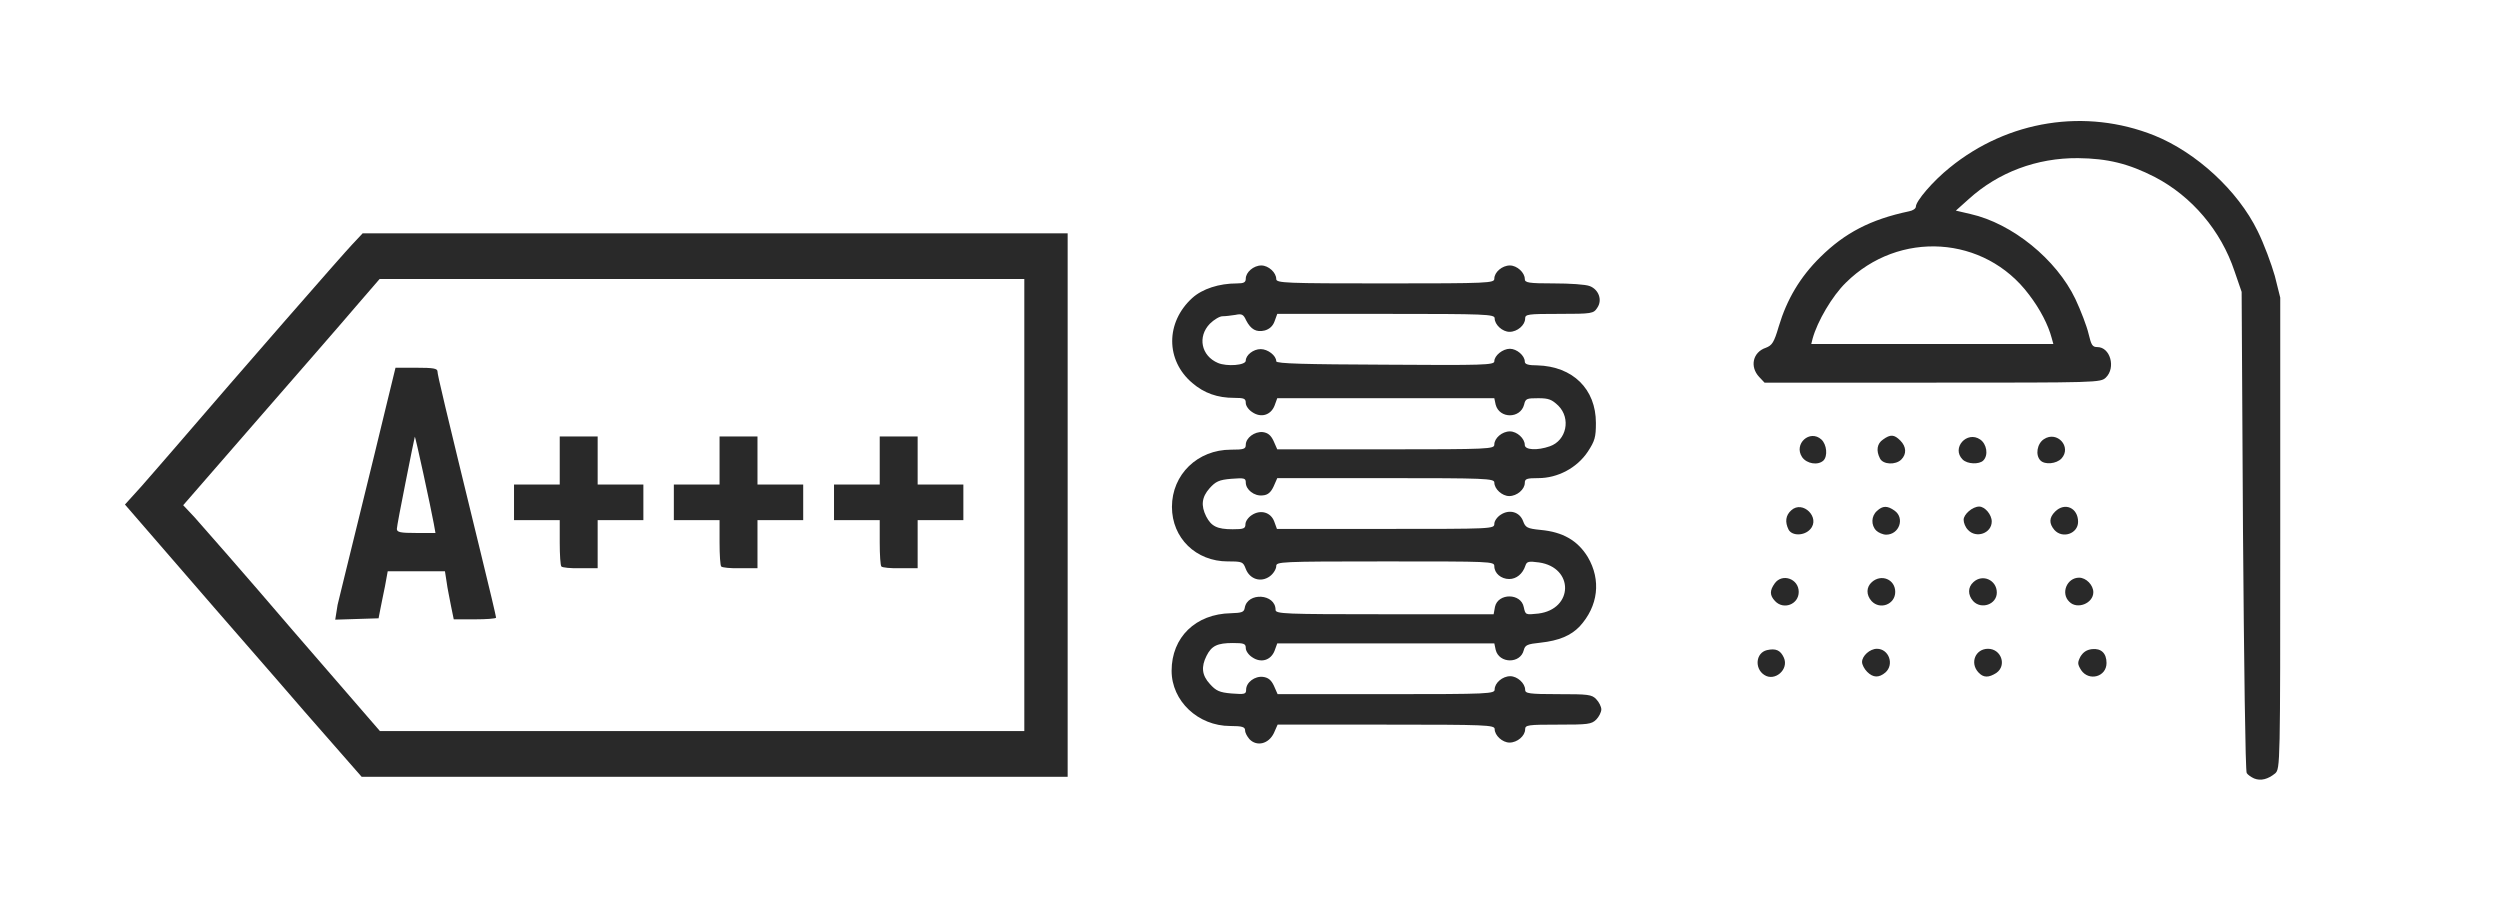 <svg xmlns="http://www.w3.org/2000/svg" xmlns:xlink="http://www.w3.org/1999/xlink" id="Layer_1" x="0px" y="0px" viewBox="0 0 738.3 272.7" style="enable-background:new 0 0 738.3 272.7;" xml:space="preserve">
<style type="text/css">
	.st0{fill:#292929;}
</style>
<g>
	<path class="st0" d="M34,149.1"></path>
	<path class="st0" d="M89.9,210.1c-9.2-10.7-25-28.7-34.9-40.2L36.9,149l4.8-5.3c2.6-3,7.1-8.1,10-11.5   c19.5-22.7,49.8-57.4,52.4-60.1l3-3.2h208.2v160.5H106.8L89.9,210.1z M302.5,149.1V82.4H112.1l-7,8.1c-3.8,4.5-16.9,19.5-29,33.4   l-22,25.3l3.3,3.5c1.7,1.9,14.9,16.9,29,33.4l25.8,29.8h190.3V149.1z M302.5,149.1"></path>
	<path class="st0" d="M99.7,178.6c0.6-2.4,3.4-14,6.3-25.7s6.5-26.6,8-32.8l2.8-11.5h6.2c4.9,0,6.2,0.2,6.2,1.1   c0,1,1.8,8.6,12.8,53.7c2.5,10.1,4.5,18.7,4.5,19c0,0.3-2.9,0.5-6.2,0.5H134l-0.8-3.9c-0.4-2.2-1.1-5.4-1.3-7.1l-0.5-3.2h-16.9   l-0.8,4.4c-0.5,2.3-1.1,5.5-1.4,6.9l-0.5,2.6l-6.4,0.2l-6.4,0.2L99.7,178.6z M128.1,154.6c-0.8-4.4-5.5-26.2-5.6-25.6   c-0.1,0.3-1.3,6.2-2.7,13.3c-1.4,7-2.6,13.3-2.6,13.9c0,1,1.1,1.2,5.7,1.2h5.7L128.1,154.6z M128.1,154.6"></path>
	<path class="st0" d="M165.8,167.3c-0.3-0.2-0.5-3.5-0.5-7.1v-6.6h-13.5v-10.5h13.5v-14.2h11.2v14.2H190v10.5h-13.5v14.2h-5.1   C168.6,167.9,166,167.6,165.8,167.3L165.8,167.3z M165.8,167.3"></path>
	<path class="st0" d="M213,167.3c-0.3-0.2-0.5-3.5-0.5-7.1v-6.6H199v-10.5h13.5v-14.2h11.2v14.2h13.5v10.5h-13.5v14.2h-5.1   C215.8,167.9,213.2,167.6,213,167.3L213,167.3z M213,167.3"></path>
	<path class="st0" d="M260.3,167.3c-0.3-0.2-0.5-3.5-0.5-7.1v-6.6h-13.5v-10.5h13.5v-14.2H271v14.2h13.5v10.5H271v14.2h-5.1   C263.1,167.9,260.5,167.6,260.3,167.3L260.3,167.3z M260.3,167.3"></path>
	<path class="st0" d="M369,218.3c-0.7-0.8-1.3-1.9-1.3-2.6c0-1-0.8-1.3-4.4-1.3c-9.5,0-17.3-7.4-17.3-16.3c0-9.9,7.1-16.8,17.5-17   c3.2-0.1,3.9-0.3,4.1-1.6c0.8-4.7,9.1-4.2,9.1,0.6c0,1.2,2.6,1.3,32.2,1.3h32.2l0.4-2.2c0.9-4.1,7.7-4.1,8.5,0.1   c0.5,2.3,0.5,2.3,4.3,1.9c10.4-1.3,10.6-13.6,0.2-15.1c-3-0.4-3.6-0.3-4,0.9c-0.8,2.5-2.7,4-4.8,4c-2.4,0-4.4-1.7-4.4-3.8   c0-1.4-0.9-1.4-32.2-1.4s-32.2,0.1-32.2,1.4c0,0.8-0.8,2.2-1.9,3c-2.6,1.9-5.9,0.9-7.1-2.2c-0.8-2.1-1-2.2-5.3-2.2   c-9.4,0-16.5-6.9-16.5-16.1c0-9.6,7.6-16.9,17.4-16.9c3.8,0,4.4-0.2,4.4-1.4c0-2.1,2.6-4,5-3.8c1.5,0.2,2.4,0.9,3.2,2.6l1.1,2.5   h32.1c30.6,0,32-0.1,32-1.4c0-1.9,2.3-3.9,4.6-3.9c2.1,0,4.4,2.1,4.4,4c0,1.5,3.7,1.7,7.4,0.4c4.9-1.7,6.3-8.2,2.5-12   c-1.9-1.8-2.8-2.2-5.9-2.2c-3.4,0-3.8,0.1-4.2,1.9c-1.1,4.2-7.3,4.2-8.4,0l-0.4-1.9h-64.1l-0.8,2.2c-1.1,2.8-4,3.7-6.6,1.9   c-1.1-0.7-1.9-1.9-1.9-2.7c0-1.3-0.5-1.5-3.4-1.5c-5,0-8.9-1.4-12.4-4.4c-7.9-6.7-7.9-17.9,0-25.1c3-2.7,7.9-4.3,13.2-4.3   c2,0,2.6-0.3,2.6-1.4c0-1.9,2.3-3.9,4.6-3.9c2.1,0,4.4,2.1,4.4,4c0,1.2,2.6,1.3,32.2,1.3c30.8,0,32.2-0.1,32.2-1.4   c0-1.9,2.3-3.9,4.6-3.9c2.1,0,4.4,2.1,4.4,4c0,1.1,1.1,1.3,8.6,1.3c4.7,0,9.4,0.3,10.6,0.8c2.6,1,3.8,4.1,2.2,6.4   c-1.1,1.7-1.5,1.8-11.2,1.8c-9.4,0-10.1,0.1-10.1,1.4c0,1.9-2.3,3.9-4.6,3.9c-2.1,0-4.4-2.1-4.4-4c0-1.2-2.6-1.3-32.1-1.3h-32.1   l-0.8,2.2c-0.5,1.4-1.5,2.3-2.9,2.7c-2.5,0.6-4.1-0.3-5.5-3c-0.8-1.8-1.3-2-3.2-1.6c-1.3,0.2-2.9,0.4-3.8,0.4c-0.8,0-2.5,1-3.7,2.2   c-3.7,3.8-2.6,9.5,2.4,11.6c2.6,1.1,8.2,0.7,8.2-0.7c0-1.6,2.2-3.4,4.4-3.4c2.1,0,4.6,1.9,4.6,3.6c0,0.7,8.6,0.9,32.2,1   c29.1,0.2,32.2,0.1,32.2-1c0-1.7,2.5-3.7,4.6-3.7c2,0,4.4,2,4.4,3.8c0,0.8,1.1,1.1,3.7,1.1c10.5,0.3,17.3,7,17.3,17   c0,4.2-0.3,5.3-2.4,8.5c-3.2,4.8-8.9,7.8-14.6,7.8c-3.4,0-4,0.2-4,1.4c0,1.9-2.3,3.9-4.6,3.9c-2.1,0-4.4-2.1-4.4-4   c0-1.2-2.6-1.3-32-1.3h-32.1l-1.1,2.5c-0.8,1.7-1.7,2.5-3.2,2.6c-2.5,0.3-5-1.7-5-3.8c0-1.3-0.4-1.4-4.3-1.1   c-3.6,0.3-4.6,0.8-6.4,2.8c-2.3,2.6-2.6,5.1-1,8.3c1.5,2.9,3.2,3.8,7.8,3.8c3.3,0,3.8-0.2,3.8-1.5c0-0.8,0.8-2,1.9-2.7   c2.6-1.7,5.6-0.8,6.6,1.9l0.8,2.2h32.1c31.5,0,32.1,0,32.1-1.5c0-0.8,0.8-2,1.9-2.7c2.6-1.7,5.6-0.8,6.6,1.9   c0.7,1.9,1.2,2.2,5.2,2.6c6.5,0.6,10.9,3.1,13.9,8c4,6.8,3.1,14.5-2.4,20.5c-2.6,2.7-6.1,4.2-11.6,4.8c-3.9,0.4-4.5,0.7-4.9,2.2   c-1,4.1-7.3,4-8.3-0.1l-0.4-1.9h-64.1l-0.8,2.2c-1.1,2.8-4,3.7-6.6,1.9c-1.1-0.7-1.9-1.9-1.9-2.7c0-1.3-0.5-1.5-3.8-1.5   c-4.6,0-6.3,0.8-7.8,3.8c-1.6,3.2-1.4,5.7,1,8.3c1.8,2,2.8,2.5,6.4,2.8c3.9,0.3,4.3,0.2,4.3-1.1c0-2.2,2.6-4.1,5-3.8   c1.5,0.2,2.4,0.9,3.2,2.6l1.1,2.5h32.1c30.6,0,32-0.1,32-1.4c0-1.9,2.3-3.9,4.6-3.9c2.1,0,4.4,2.1,4.4,4c0,1.1,1.1,1.3,9.8,1.3   c8.8,0,9.9,0.1,11.2,1.5c0.8,0.8,1.5,2.2,1.5,3c0,0.8-0.7,2.2-1.5,3c-1.4,1.4-2.5,1.5-11.2,1.5c-9,0-9.8,0.1-9.8,1.4   c0,1.9-2.3,3.9-4.6,3.9c-2.1,0-4.4-2.1-4.4-4c0-1.2-2.6-1.3-32-1.3h-32.1l-1.1,2.5C374.6,219.8,371.1,220.5,369,218.3L369,218.3z    M369,218.3"></path>
</g>
<g>
	<g>
		<path class="st0" d="M507.2,133.5"></path>
		<path class="st0" d="M665.7,229.9c-0.9-0.4-1.9-1.1-2.2-1.6c-0.4-0.5-0.8-32.7-1.1-71.5L662,86.2l-2.1-6.1    c-4-12-12.6-22.1-23.5-27.8c-7.8-4-14-5.5-22.7-5.6c-12.2-0.1-23.6,4.2-32.3,12.1l-3.8,3.4l4.3,1c12.4,2.8,25.4,13.4,31,25.1    c1.6,3.4,3.4,8.1,3.9,10.3c0.8,3.3,1.1,3.9,2.6,3.9c3.8,0,5.5,6.1,2.5,9c-1.6,1.5-2.3,1.5-51.2,1.5h-49.6l-1.6-1.7    c-2.8-3-1.9-7.3,2-8.6c1.8-0.7,2.4-1.5,3.8-6.3c2.4-8,6.3-14.6,12.3-20.5c7.2-7.1,14.8-11.1,26.2-13.5c1.1-0.2,2-0.8,2-1.4    c0-1.6,5-7.5,10-11.5c17.2-14,40.1-17.6,60.4-9.5c12.4,5,24.7,16.3,30.5,28.2c1.9,3.8,4.1,9.8,5.1,13.3l1.6,6.4v69.5    c0,68.6,0,69.6-1.5,71C669.8,230.1,667.7,230.7,665.7,229.9L665.7,229.9z M605.9,99.8c-1-3.8-3.4-8.5-6.7-12.8    c-13.1-17.5-38.4-19.1-54.1-3.5c-4,3.9-8.4,11.4-9.8,16.5l-0.4,1.6h71.5L605.9,99.8z M605.9,99.8"></path>
	</g>
	<path class="st0" d="M521,199.3c-2.9-1.9-2.5-6.5,0.8-7.3c2.6-0.6,4,0,5,2.2C528.4,197.7,524.1,201.4,521,199.3L521,199.3z    M521,199.3"></path>
	<path class="st0" d="M551.4,198.4c-0.8-0.8-1.5-2.1-1.5-2.9c0-1.8,2.3-3.9,4.4-3.9c3.5,0,5.2,4.6,2.5,7   C554.9,200.2,553.2,200.2,551.4,198.4L551.4,198.4z M551.4,198.4"></path>
	<path class="st0" d="M584.2,198.5c-2.5-2.8-0.8-6.9,2.9-6.9c3.9,0,5.6,4.9,2.5,7.1C587.3,200.2,585.7,200.2,584.2,198.5   L584.2,198.5z M584.2,198.5"></path>
	<path class="st0" d="M614.6,197.9c-1.1-1.8-1.1-2.2-0.2-4c0.8-1.3,1.8-2,3.4-2.2c2.7-0.3,4.3,1.2,4.3,4.1   C622.1,199.9,616.9,201.3,614.6,197.9L614.6,197.9z M614.6,197.9"></path>
	<path class="st0" d="M524.2,177.5c-1.6-1.7-1.6-3.1-0.1-5.2c2.2-3.1,7.1-1.4,7.1,2.5C531.2,178.5,526.7,180.2,524.2,177.5   L524.2,177.5z M524.2,177.5"></path>
	<path class="st0" d="M552.7,177.5c-1.6-1.8-1.6-4.1,0.1-5.6c2.8-2.5,6.9-0.8,6.9,2.9C559.7,178.5,555.2,180.2,552.7,177.5   L552.7,177.5z M552.7,177.5"></path>
	<path class="st0" d="M582.7,177.5c-1.6-1.8-1.6-4.1,0.1-5.6c2.7-2.5,6.9-0.6,6.9,3.1C589.7,178.5,585.1,180.1,582.7,177.5   L582.7,177.5z M582.7,177.5"></path>
	<path class="st0" d="M611.1,177.7c-2.6-2.5-0.7-7.1,2.9-7.1c2.1,0,4.2,2.2,4.2,4.3C618.2,178.2,613.4,180.1,611.1,177.7   L611.1,177.7z M611.1,177.7"></path>
	<path class="st0" d="M528.2,156.4c-1.1-2.2-0.9-4.2,0.8-5.7c3.4-3.1,8.7,2.2,5.6,5.6C532.8,158.3,529.2,158.3,528.2,156.4   L528.2,156.4z M528.2,156.4"></path>
	<path class="st0" d="M554.1,156.7c-1.6-1.6-1.5-4.3,0.2-5.8c1.7-1.6,3.1-1.6,5.2-0.1c3.1,2.2,1.4,7.1-2.5,7.1   C556.1,157.9,554.7,157.3,554.1,156.7L554.1,156.7z M554.1,156.7"></path>
	<path class="st0" d="M581.2,156.5c-0.8-0.8-1.3-2.1-1.3-3c0-1.6,2.6-3.9,4.6-3.9c1.7,0,3.7,2.4,3.7,4.4   C588.2,157.5,583.6,159.1,581.2,156.5L581.2,156.5z M581.2,156.5"></path>
	<path class="st0" d="M606.7,156.5c-1.6-1.9-1.6-3.6,0.2-5.4c2.9-2.9,6.8-1.1,6.8,3C613.7,157.6,609.1,159.2,606.7,156.5   L606.7,156.5z M606.7,156.5"></path>
	<path class="st0" d="M532.2,135c-2.6-3.9,2.3-8.3,5.7-5.2c1.6,1.5,1.9,4.9,0.6,6.2C536.9,137.5,533.6,137,532.2,135L532.2,135z    M532.2,135"></path>
	<path class="st0" d="M555.2,135.4c-1.2-2.3-0.9-4.4,0.9-5.6c2.2-1.6,3.3-1.5,5.1,0.3c1.8,1.8,1.9,4,0.3,5.6   C559.8,137.4,556.1,137.2,555.2,135.4L555.2,135.4z M555.2,135.4"></path>
	<path class="st0" d="M579.6,135.7c-3.4-3.4,1.3-8.6,5.2-5.9c1.9,1.3,2.5,4.6,0.9,6.2C584.5,137.2,581,137.1,579.6,135.7   L579.6,135.7z M579.6,135.7"></path>
	<path class="st0" d="M602.6,136c-1.6-1.6-1-5,1-6.3c3.9-2.6,8.3,2.3,5.2,5.7C607.3,137,603.9,137.3,602.6,136L602.6,136z    M602.6,136"></path>
</g>
</svg>